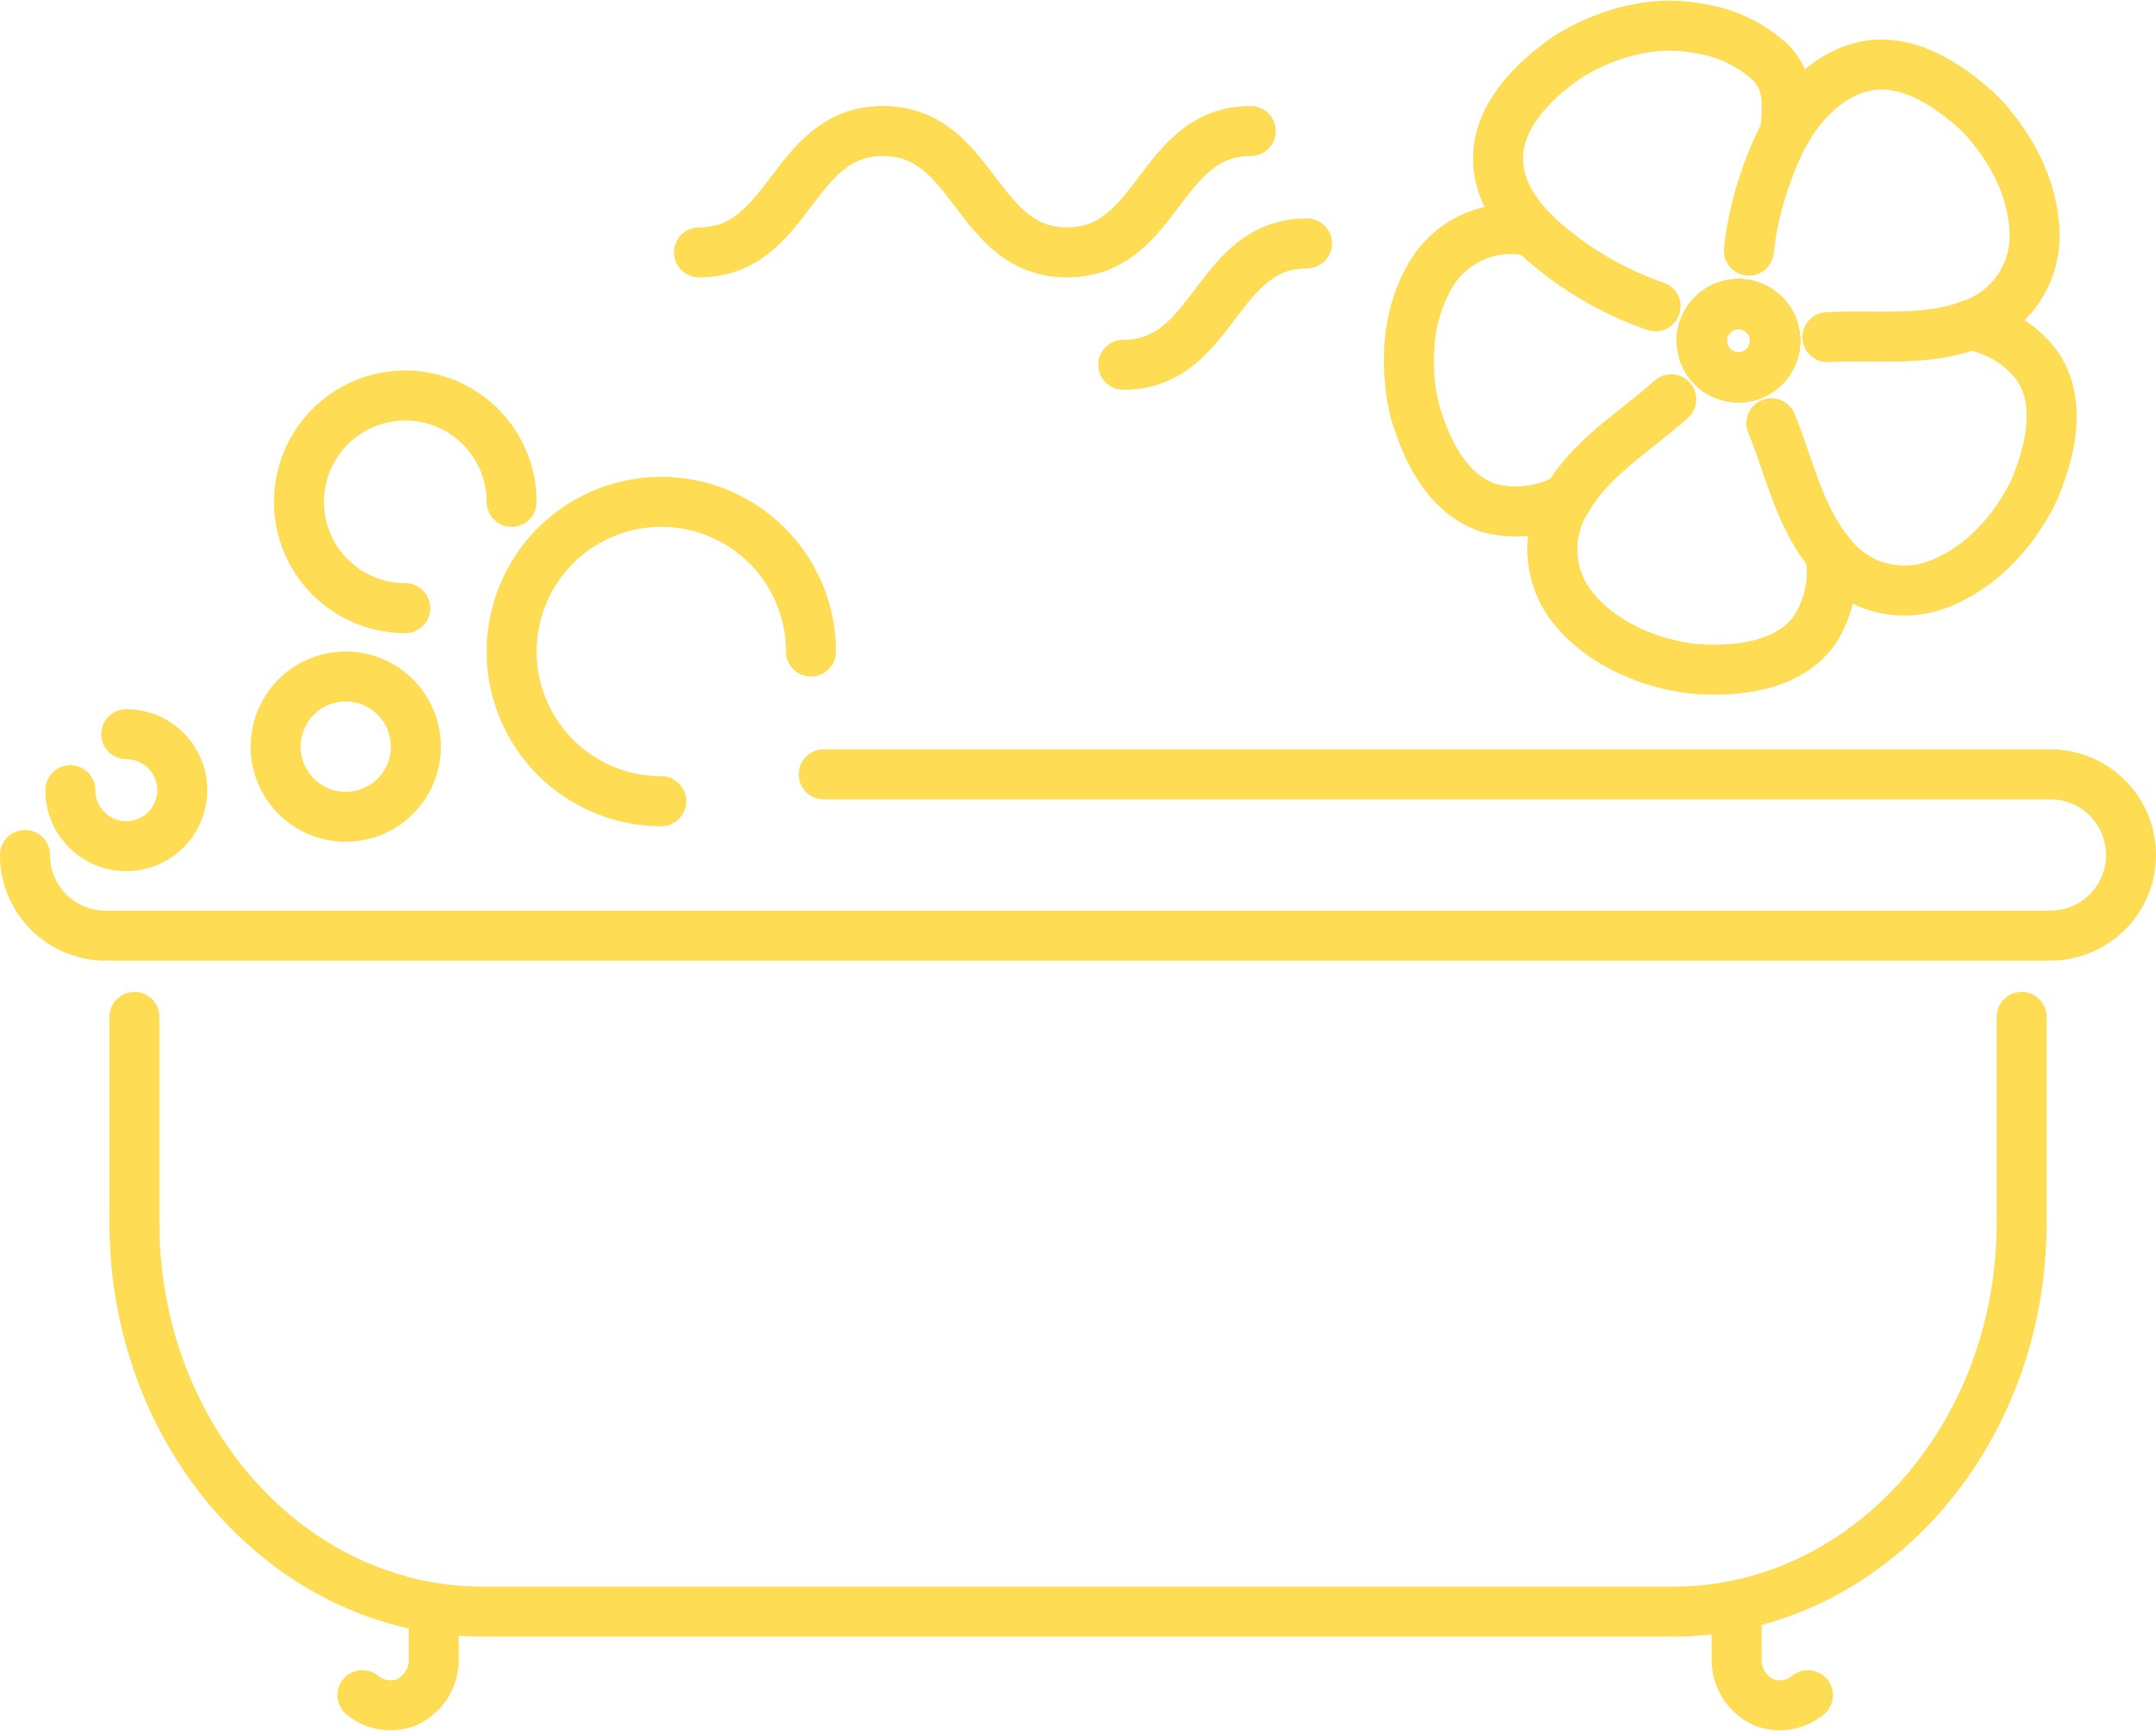 <svg xmlns="http://www.w3.org/2000/svg" width="151.003" height="121.199" viewBox="0 0 151.003 121.199">
  <g id="Group_629" data-name="Group 629" transform="translate(-18.069 -247.42)">
    <g id="Group_625" data-name="Group 625" transform="translate(116.747 249.22)">
      <path id="Path_1004" data-name="Path 1004" d="M62.453,268.872a23.7,23.7,0,0,1-6.928-3.781c-1.995-1.551-4.006-3.693-4.1-6.363-.131-3.627,3.366-6.217,4.591-7.124.34-.251,4.558-3.128,9.377-2.2a9.328,9.328,0,0,1,5.185,2.459c1.306,1.43,1.094,3.046.96,4.826" transform="translate(-45.178 -249.22)" fill="none" stroke="#fedc54" stroke-linecap="round" stroke-linejoin="round" stroke-width="3.5"/>
      <path id="Path_1005" data-name="Path 1005" d="M60.782,256.908a2.568,2.568,0,1,1-3.275-1.57A2.569,2.569,0,0,1,60.782,256.908Z" transform="translate(-35.275 -235.698)" fill="none" stroke="#fedc54" stroke-linecap="round" stroke-linejoin="round" stroke-width="3.5"/>
      <path id="Path_1006" data-name="Path 1006" d="M58.214,253.735l-.023.01a6.513,6.513,0,0,0-7.2,3.092c-2.465,4.235-1.153,9.171-1.035,9.586.454,1.443,1.737,5.613,5.214,6.687a7.463,7.463,0,0,0,5.466-.722" transform="translate(-49.506 -239.319)" fill="none" stroke="#fedc54" stroke-linecap="round" stroke-linejoin="round" stroke-width="3.5"/>
      <path id="Path_1007" data-name="Path 1007" d="M58.359,255.19a2.57,2.57,0,1,1-2.57,2.57A2.572,2.572,0,0,1,58.359,255.19Z" transform="translate(-35.275 -235.697)" fill="none" stroke="#fedc54" stroke-linecap="round" stroke-linejoin="round" stroke-width="3.5"/>
      <path id="Path_1008" data-name="Path 1008" d="M72.049,268.089l.007.023a7.52,7.52,0,0,1-1.162,5.355c-2.158,2.9-6.514,2.746-8.038,2.668-.431-.007-5.515-.408-8.695-4.127a6.541,6.541,0,0,1-.5-7.869c1.727-2.906,4.783-4.7,7.242-6.905" transform="translate(-42.531 -231.07)" fill="none" stroke="#fedc54" stroke-linecap="round" stroke-linejoin="round" stroke-width="3.5"/>
      <path id="Path_1009" data-name="Path 1009" d="M55.933,256.909a2.569,2.569,0,1,1,1.574,3.275A2.569,2.569,0,0,1,55.933,256.909Z" transform="translate(-35.276 -235.699)" fill="none" stroke="#fedc54" stroke-linecap="round" stroke-linejoin="round" stroke-width="3.5"/>
      <path id="Path_1010" data-name="Path 1010" d="M71.211,255.639a7.465,7.465,0,0,1,4.7,2.863c2.044,2.994.428,7.062-.121,8.46-.153.4-2.22,5.084-6.814,6.834a6.554,6.554,0,0,1-7.552-2.1l-.01-.023c-2.171-2.6-2.86-6.076-4.13-9.155" transform="translate(-31.9 -234.68)" fill="none" stroke="#fedc54" stroke-linecap="round" stroke-linejoin="round" stroke-width="3.5"/>
      <path id="Path_1011" data-name="Path 1011" d="M56.752,259.764a2.569,2.569,0,1,1,3.611-.4A2.569,2.569,0,0,1,56.752,259.764Z" transform="translate(-35.275 -235.697)" fill="none" stroke="#fedc54" stroke-linecap="round" stroke-linejoin="round" stroke-width="3.5"/>
      <path id="Path_1012" data-name="Path 1012" d="M62.3,269.143c3.307-.176,6.811.336,9.988-.849a6.549,6.549,0,0,0,4.519-6.452c-.14-4.907-3.863-8.4-4.182-8.675-1.153-1-4.437-3.853-7.95-2.935-2.586.673-4.61,2.984-5.691,5.266a24.875,24.875,0,0,0-1.59,4.356,22.006,22.006,0,0,0-.594,3.229" transform="translate(-32.99 -247.332)" fill="none" stroke="#fedc54" stroke-linecap="round" stroke-linejoin="round" stroke-width="3.5"/>
      <path id="Path_1013" data-name="Path 1013" d="M59.717,259.941a2.569,2.569,0,1,1,.823-3.539A2.571,2.571,0,0,1,59.717,259.941Z" transform="translate(-35.275 -235.698)" fill="none" stroke="#fedc54" stroke-linecap="round" stroke-linejoin="round" stroke-width="3.5"/>
    </g>
    <g id="Group_627" data-name="Group 627" transform="translate(19.819 275.119)">
      <path id="Path_1014" data-name="Path 1014" d="M154.347,270.48V284.9c0,15.039-10.928,27.23-24.393,27.23H46.559c-13.468,0-24.393-12.192-24.393-27.23V270.48" transform="translate(-14.503 -226.964)" fill="none" stroke="#fedc54" stroke-linecap="round" stroke-linejoin="round" stroke-width="3.5"/>
      <path id="Path_1015" data-name="Path 1015" d="M75.762,265.278h85.912a5.645,5.645,0,0,1,5.648,5.645h0a5.646,5.646,0,0,1-5.648,5.648H25.467a5.648,5.648,0,0,1-5.648-5.648h0" transform="translate(-19.819 -238.747)" fill="none" stroke="#fedc54" stroke-linecap="round" stroke-linejoin="round" stroke-width="3.5"/>
      <path id="Path_1016" data-name="Path 1016" d="M32.052,283.155v3.582a3.255,3.255,0,0,1-1.91,3.033,3.071,3.071,0,0,1-3.085-.5" transform="translate(-3.425 -198.255)" fill="none" stroke="#fedc54" stroke-linecap="round" stroke-linejoin="round" stroke-width="3.5"/>
      <path id="Path_1017" data-name="Path 1017" d="M56.536,283.155v3.582a3.255,3.255,0,0,0,1.91,3.033,3.066,3.066,0,0,0,3.082-.5" transform="translate(63.345 -198.255)" fill="none" stroke="#fedc54" stroke-linecap="round" stroke-linejoin="round" stroke-width="3.5"/>
      <g id="Group_626" data-name="Group 626" transform="translate(3.174)">
        <path id="Path_1018" data-name="Path 1018" d="M40.739,280.4a10.482,10.482,0,1,1,10.484-10.481" transform="translate(0.652 -251.988)" fill="none" stroke="#fedc54" stroke-linecap="round" stroke-linejoin="round" stroke-width="3.5"/>
        <path id="Path_1019" data-name="Path 1019" d="M35.017,268.09a4.911,4.911,0,1,1-4.911-4.911A4.912,4.912,0,0,1,35.017,268.09Z" transform="translate(-10.814 -243.501)" fill="none" stroke="#fedc54" stroke-linecap="round" stroke-linejoin="round" stroke-width="3.5"/>
        <path id="Path_1020" data-name="Path 1020" d="M24.712,264.416a3.921,3.921,0,1,1-3.921,3.921" transform="translate(-20.791 -240.699)" fill="none" stroke="#fedc54" stroke-linecap="round" stroke-linejoin="round" stroke-width="3.5"/>
        <path id="Path_1021" data-name="Path 1021" d="M33.143,272.044a7.446,7.446,0,1,1,7.447-7.448" transform="translate(-9.681 -257.152)" fill="none" stroke="#fedc54" stroke-linecap="round" stroke-linejoin="round" stroke-width="3.5"/>
      </g>
    </g>
    <g id="Group_628" data-name="Group 628" transform="translate(67.025 256.596)">
      <path id="Path_1022" data-name="Path 1022" d="M72.925,251.479c-6.435,0-6.435,8.5-12.867,8.5s-6.445-8.5-12.89-8.5-6.445,8.5-12.89,8.5" transform="translate(-34.277 -251.479)" fill="none" stroke="#fedc54" stroke-linecap="round" stroke-linejoin="round" stroke-width="3.5"/>
      <path id="Path_1023" data-name="Path 1023" d="M56.249,253.89c-6.435,0-6.435,8.5-12.871,8.5" transform="translate(-13.663 -246.018)" fill="none" stroke="#fedc54" stroke-linecap="round" stroke-linejoin="round" stroke-width="3.5"/>
    </g>
  </g>
</svg>
